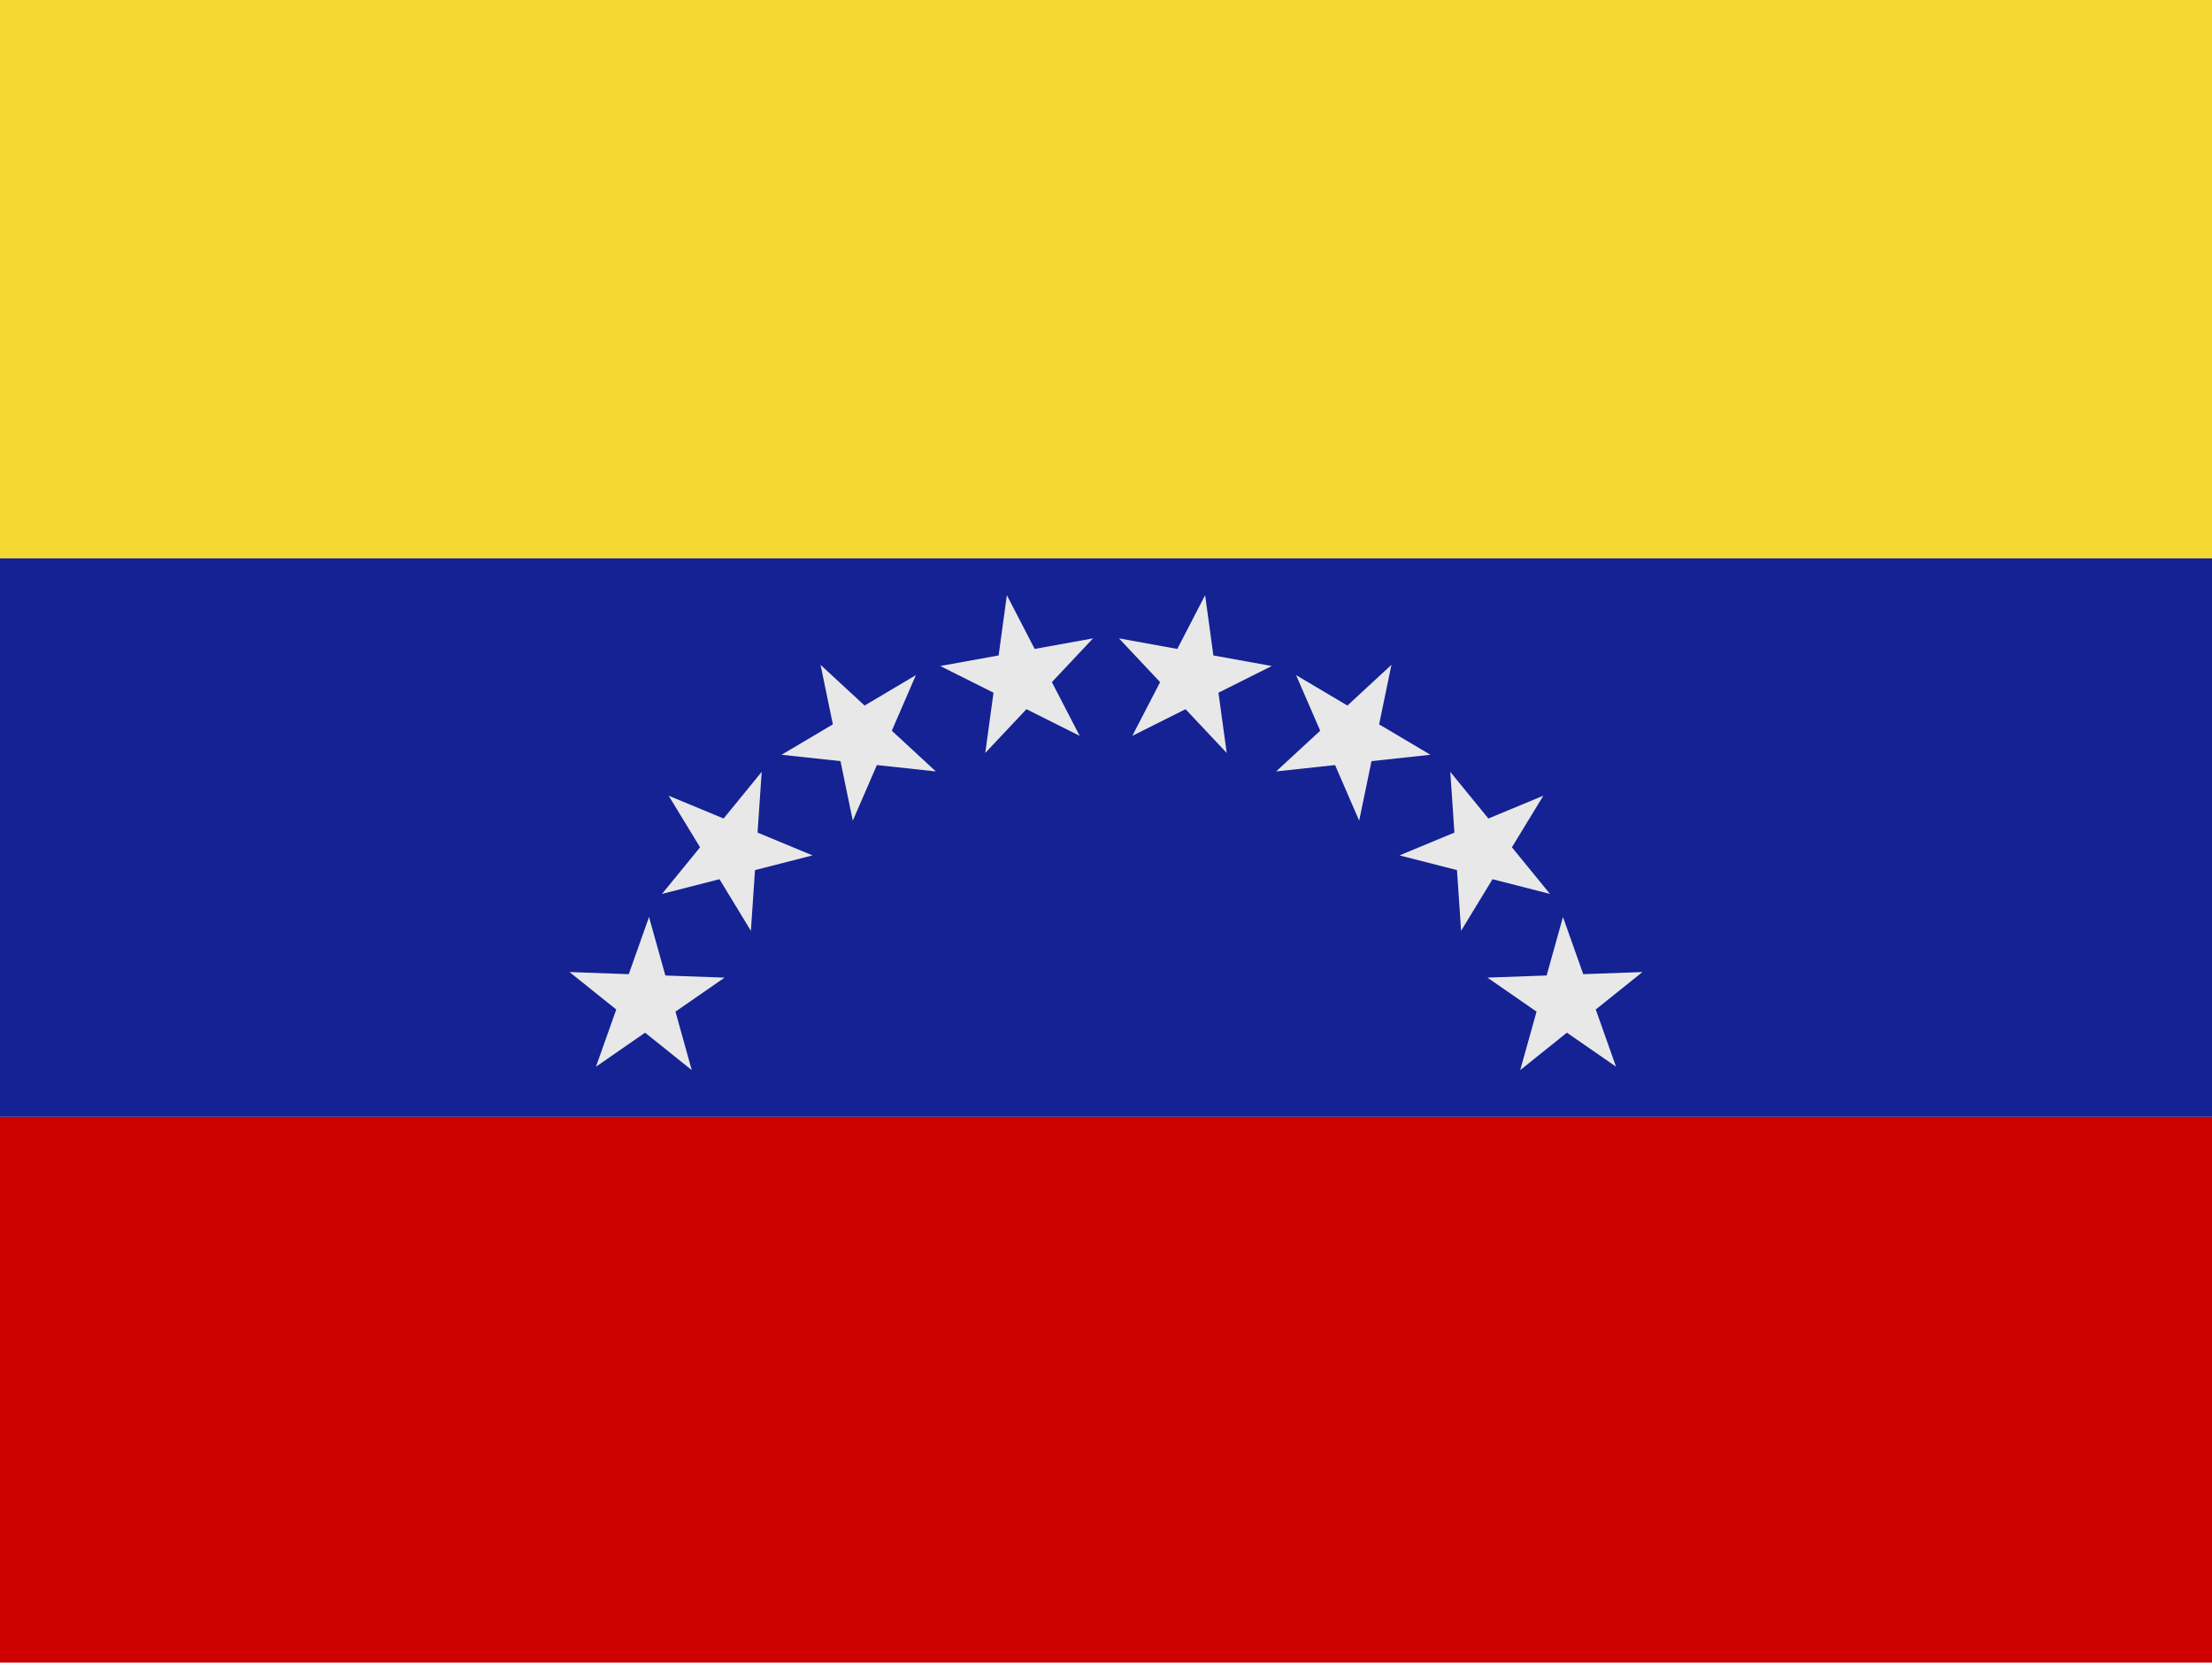 <svg width="177" height="133" xmlns="http://www.w3.org/2000/svg"><title>flag-venezuela</title><g fill="none" fill-rule="evenodd"><path fill="#F4D933" d="M-.5 44.668h178V0H-.5z"/><path fill="#CE0100" d="M-.5 134h178V89.334H-.5z"/><path fill="#142294" d="M-.5 89.334h178V44.668H-.5z"/><path d="M53.505 63.654l4.396 1.824 3.048-3.73-.33 4.856 4.396 1.824-4.6 1.177-.331 4.856-2.513-4.128-4.6 1.178 3.047-3.73-2.513-4.127zm12.153-10.47l3.525 3.257 4.106-2.435-1.928 4.448 3.523 3.257-4.717-.509-1.928 4.448-.986-4.763-4.715-.509 4.106-2.432-.986-4.762zm14.91-5.572l2.225 4.3 4.67-.846-3.294 3.501 2.225 4.298-4.26-2.133-3.295 3.501.66-4.82-4.261-2.135 4.67-.845.66-4.82zm50.858 30.147l-4.738.17-1.623-4.574-1.306 4.68-4.738.17 3.93 2.721-1.307 4.68 3.736-2.997 3.932 2.722-1.622-4.575 3.736-2.997zm-7.932-14.105l-4.396 1.824-3.048-3.73.33 4.856-4.395 1.824 4.6 1.177.33 4.856 2.513-4.128 4.6 1.178-3.047-3.73 2.513-4.127zm-12.153-10.47l-3.523 3.257-4.108-2.435 1.93 4.448-3.525 3.257 4.715-.509 1.929 4.448.987-4.763 4.715-.509-4.106-2.432.986-4.762zm-14.91-5.572l-2.225 4.3-4.67-.846 3.294 3.501-2.225 4.298 4.26-2.133 3.295 3.501-.661-4.82 4.263-2.135-4.67-.845-.66-4.82zM45.574 77.76l4.738.17 1.621-4.574 1.308 4.68 4.738.17-3.93 2.721 1.306 4.68-3.735-2.997-3.932 2.722 1.623-4.575-3.737-2.997z" fill="#E8E8E8"/></g></svg>